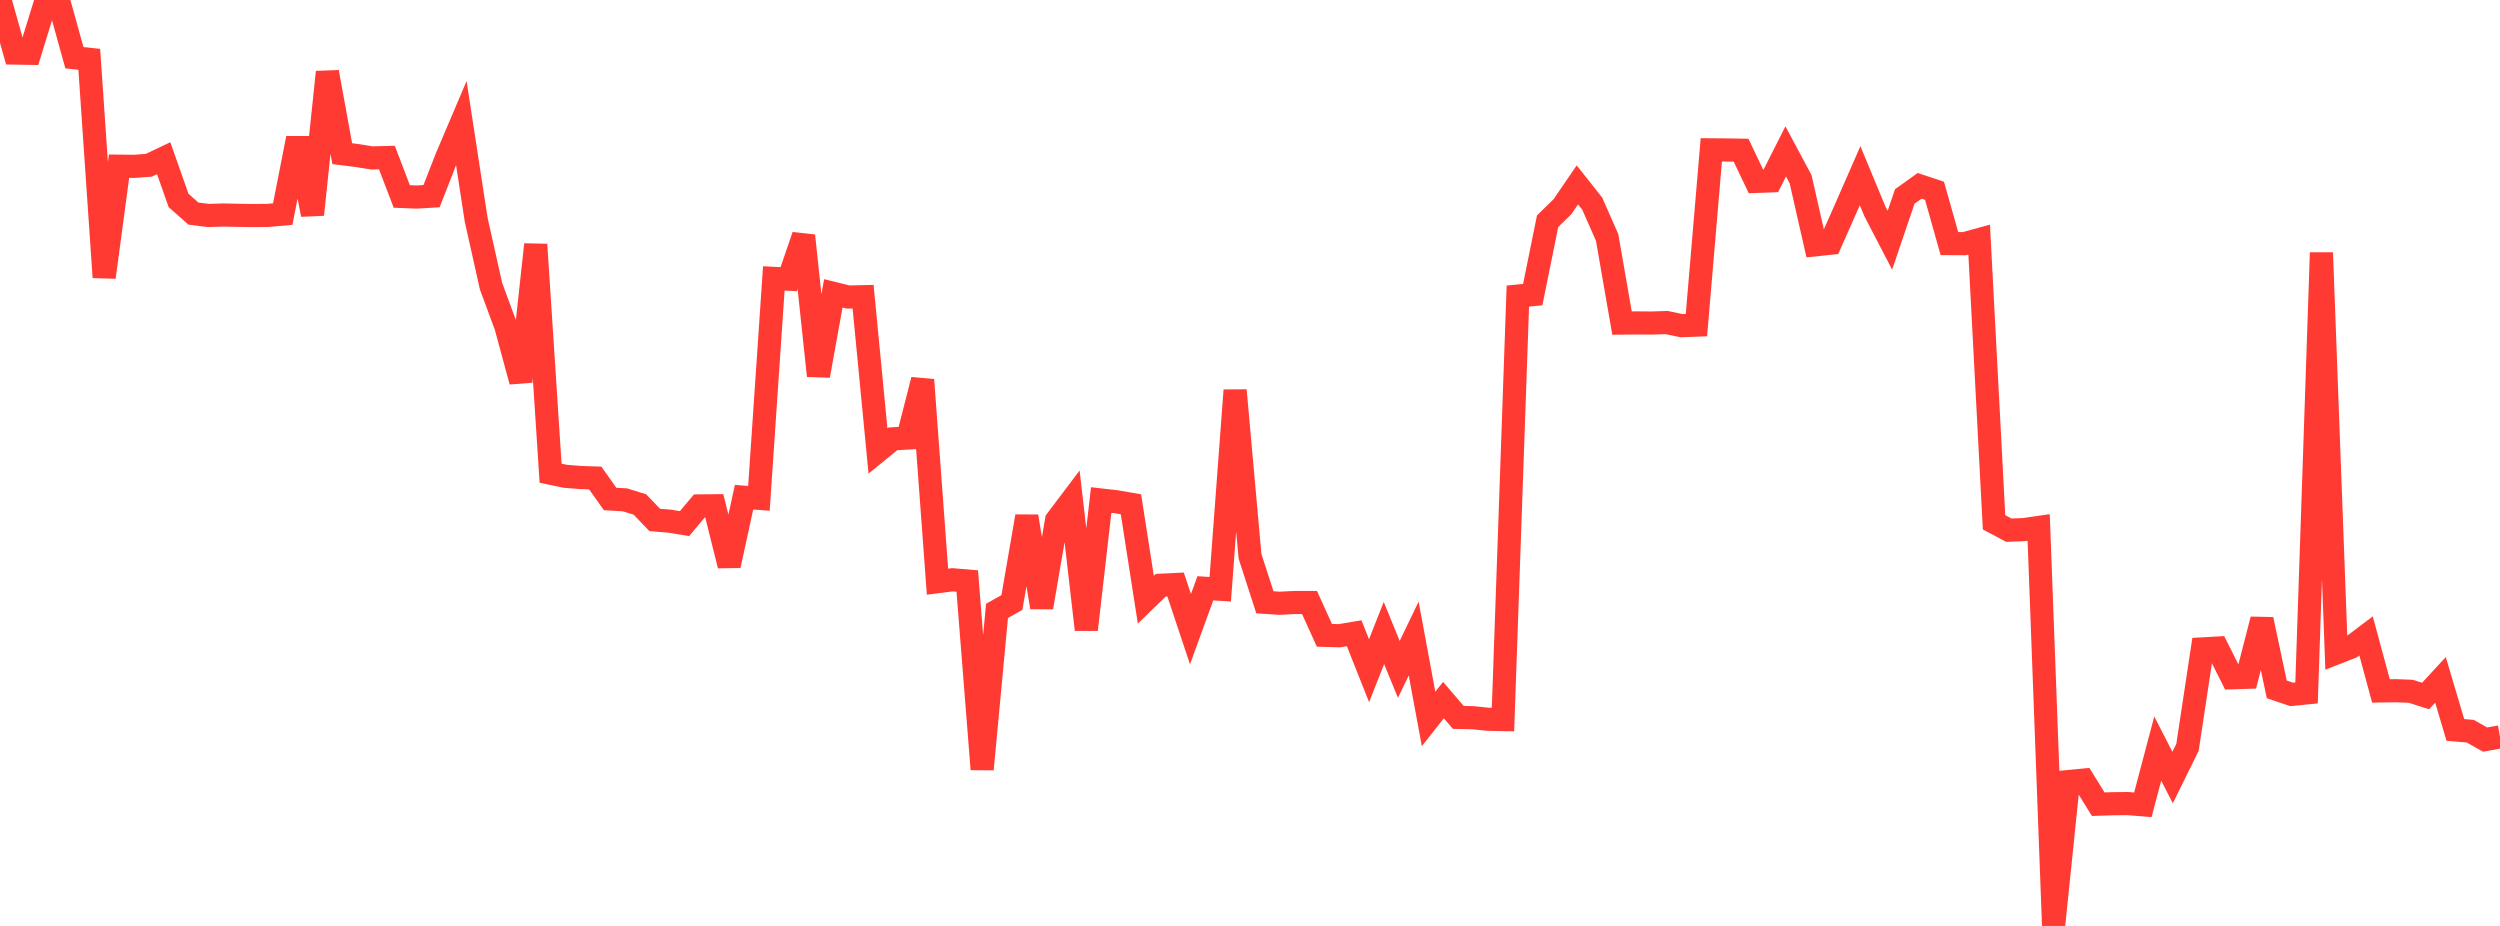 <?xml version="1.0" standalone="no"?>
<!DOCTYPE svg PUBLIC "-//W3C//DTD SVG 1.1//EN" "http://www.w3.org/Graphics/SVG/1.1/DTD/svg11.dtd">

<svg width="135" height="50" viewBox="0 0 135 50" preserveAspectRatio="none" 
  xmlns="http://www.w3.org/2000/svg"
  xmlns:xlink="http://www.w3.org/1999/xlink">


<polyline points="0.0, 0.0 0.804, 2.865 1.607, 2.878 2.411, 0.267 3.214, 0.218 4.018, 3.116 4.821, 3.203 5.625, 14.973 6.429, 8.974 7.232, 8.983 8.036, 8.925 8.839, 8.543 9.643, 10.825 10.446, 11.535 11.25, 11.635 12.054, 11.61 12.857, 11.628 13.661, 11.638 14.464, 11.632 15.268, 11.56 16.071, 7.465 16.875, 11.589 17.679, 3.892 18.482, 8.299 19.286, 8.4 20.089, 8.529 20.893, 8.508 21.696, 10.609 22.5, 10.641 23.304, 10.593 24.107, 8.534 24.911, 6.642 25.714, 11.87 26.518, 15.46 27.321, 17.632 28.125, 20.601 28.929, 13.203 29.732, 25.554 30.536, 25.721 31.339, 25.785 32.143, 25.812 32.946, 26.944 33.75, 26.992 34.554, 27.242 35.357, 28.077 36.161, 28.143 36.964, 28.275 37.768, 27.32 38.571, 27.312 39.375, 30.54 40.179, 26.85 40.982, 26.91 41.786, 15.033 42.589, 15.075 43.393, 12.728 44.196, 20.29 45.0, 15.842 45.804, 16.04 46.607, 16.022 47.411, 24.353 48.214, 23.697 49.018, 23.653 49.821, 20.511 50.625, 31.411 51.429, 31.308 52.232, 31.376 53.036, 41.541 53.839, 32.989 54.643, 32.535 55.446, 27.883 56.25, 32.799 57.054, 28.093 57.857, 27.029 58.661, 34 59.464, 27.001 60.268, 27.093 61.071, 27.231 61.875, 32.384 62.679, 31.603 63.482, 31.565 64.286, 33.975 65.089, 31.768 65.893, 31.819 66.696, 21.076 67.5, 30.037 68.304, 32.524 69.107, 32.576 69.911, 32.535 70.714, 32.535 71.518, 34.307 72.321, 34.33 73.125, 34.196 73.929, 36.22 74.732, 34.181 75.536, 36.148 76.339, 34.481 77.143, 38.824 77.946, 37.805 78.75, 38.741 79.554, 38.757 80.357, 38.841 81.161, 38.856 81.964, 15.988 82.768, 15.909 83.571, 11.945 84.375, 11.16 85.179, 9.984 85.982, 11 86.786, 12.826 87.589, 17.446 88.393, 17.438 89.196, 17.444 90.0, 17.418 90.804, 17.586 91.607, 17.556 92.411, 8.091 93.214, 8.098 94.018, 8.111 94.821, 9.797 95.625, 9.767 96.429, 8.176 97.232, 9.676 98.036, 13.219 98.839, 13.135 99.643, 11.319 100.446, 9.486 101.25, 11.425 102.054, 12.973 102.857, 10.609 103.661, 10.035 104.464, 10.302 105.268, 13.153 106.071, 13.158 106.875, 12.938 107.679, 28.206 108.482, 28.631 109.286, 28.599 110.089, 28.483 110.893, 50.0 111.696, 42.204 112.5, 42.127 113.304, 43.427 114.107, 43.401 114.911, 43.393 115.714, 43.46 116.518, 40.423 117.321, 41.987 118.125, 40.353 118.929, 35.041 119.732, 34.996 120.536, 36.6 121.339, 36.574 122.143, 33.45 122.946, 37.227 123.75, 37.498 124.554, 37.417 125.357, 13.645 126.161, 35.261 126.964, 34.946 127.768, 34.34 128.571, 37.31 129.375, 37.299 130.179, 37.329 130.982, 37.584 131.786, 36.713 132.589, 39.416 133.393, 39.485 134.196, 39.938 135.0, 39.794" fill="none" stroke="#ff3a33" stroke-width="1.25"/>

</svg>